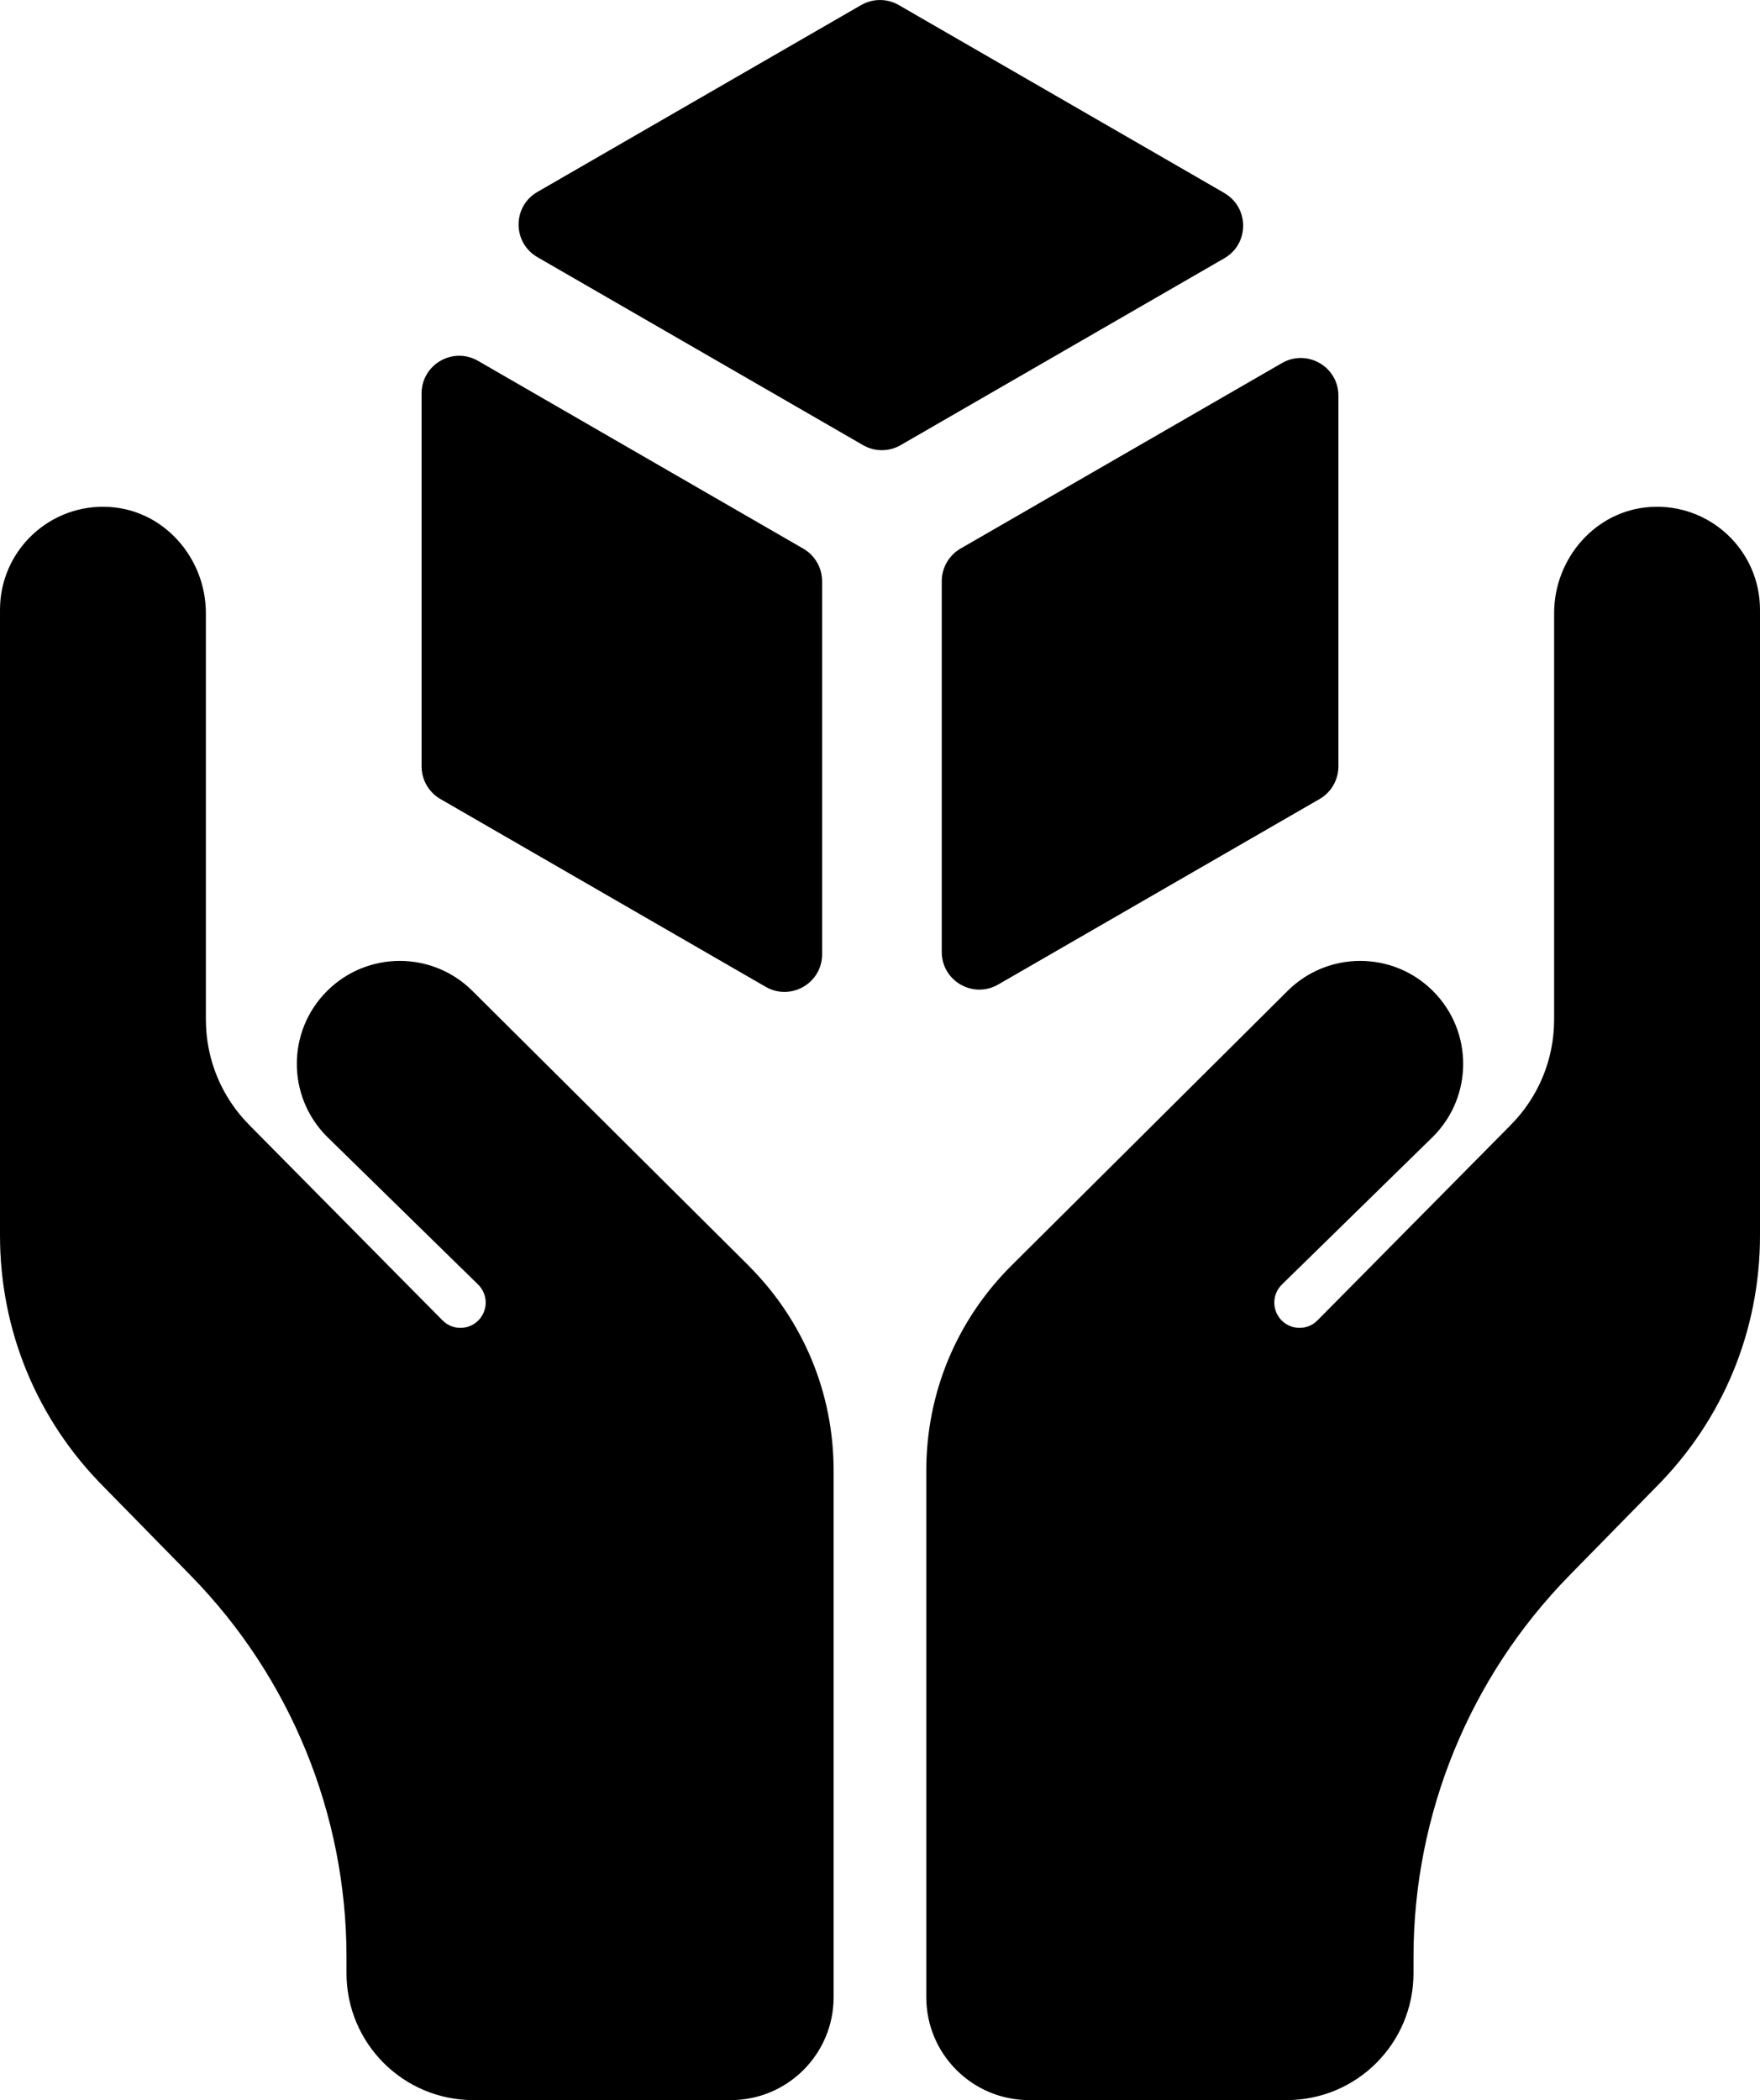 <svg xmlns="http://www.w3.org/2000/svg" id="Layer_1" version="1.1" viewBox="201.88 189.58 191.24 228.2">
  <!-- Generator: Adobe Illustrator 29.0.0, SVG Export Plug-In . SVG Version: 2.1.0 Build 186)  -->
  <g>
    <path d="M283.27,327.15l-30.04-29.88c-4.37-4.37-11.45-4.37-15.82,0-4.37,4.37-4.37,11.45,0,15.82l16.42,16.07c.89.87,1.08,2.23.47,3.31h0c-.89,1.59-3.06,1.88-4.34.58l-20.92-21.15c-3.09-3.09-4.79-7.19-4.79-11.56v-44.13c0-5.96-4.5-11.16-10.44-11.54-6.51-.42-11.93,4.74-11.93,11.16v68c0,10.34,4.03,20.06,11.34,27.38l9.37,9.56c10.86,11.08,16.94,25.97,16.94,41.48v1.74c0,7.62,6.17,13.79,13.79,13.79h27.96c6.18,0,11.18-5.01,11.18-11.18v-57.23c0-8.39-3.27-16.28-9.2-22.22Z"/>
    <path d="M311.73,327.15l30.04-29.88c4.37-4.37,11.45-4.37,15.82,0,4.37,4.37,4.37,11.45,0,15.82l-16.42,16.07c-.89.87-1.08,2.23-.47,3.31h0c.89,1.59,3.06,1.88,4.34.58l20.92-21.15c3.09-3.09,4.79-7.19,4.79-11.56v-44.13c0-5.96,4.5-11.16,10.44-11.54,6.51-.42,11.93,4.74,11.93,11.16v68c0,10.34-4.03,20.06-11.34,27.38l-9.37,9.56c-10.86,11.08-16.94,25.97-16.94,41.48v1.74c0,7.62-6.17,13.79-13.79,13.79h-27.97c-6.18,0-11.18-5.01-11.18-11.18v-57.23c0-8.39,3.27-16.28,9.2-22.22Z"/>
  </g>
  <g>
    <path d="M289.17,249.2l-35.35-20.41c-2.72-1.57-6.13.39-6.13,3.54v40.53c0,1.46.78,2.81,2.04,3.54l35.35,20.41c2.72,1.57,6.13-.39,6.13-3.54v-40.53c0-1.46-.78-2.81-2.04-3.54Z"/>
    <path d="M334.93,210.56l-35.39-20.43c-1.26-.73-2.82-.73-4.09,0l-35.18,20.31c-2.72,1.57-2.72,5.5,0,7.08l35.39,20.43c1.26.73,2.82.73,4.08,0l35.18-20.31c2.72-1.57,2.72-5.5,0-7.08Z"/>
    <path d="M347.31,272.86v-40.29c0-3.14-3.4-5.11-6.13-3.54l-34.93,20.16c-1.26.73-2.04,2.08-2.04,3.54v40.29c0,3.15,3.4,5.11,6.13,3.54l34.93-20.16c1.26-.73,2.04-2.08,2.04-3.54Z"/>
  </g>
</svg>